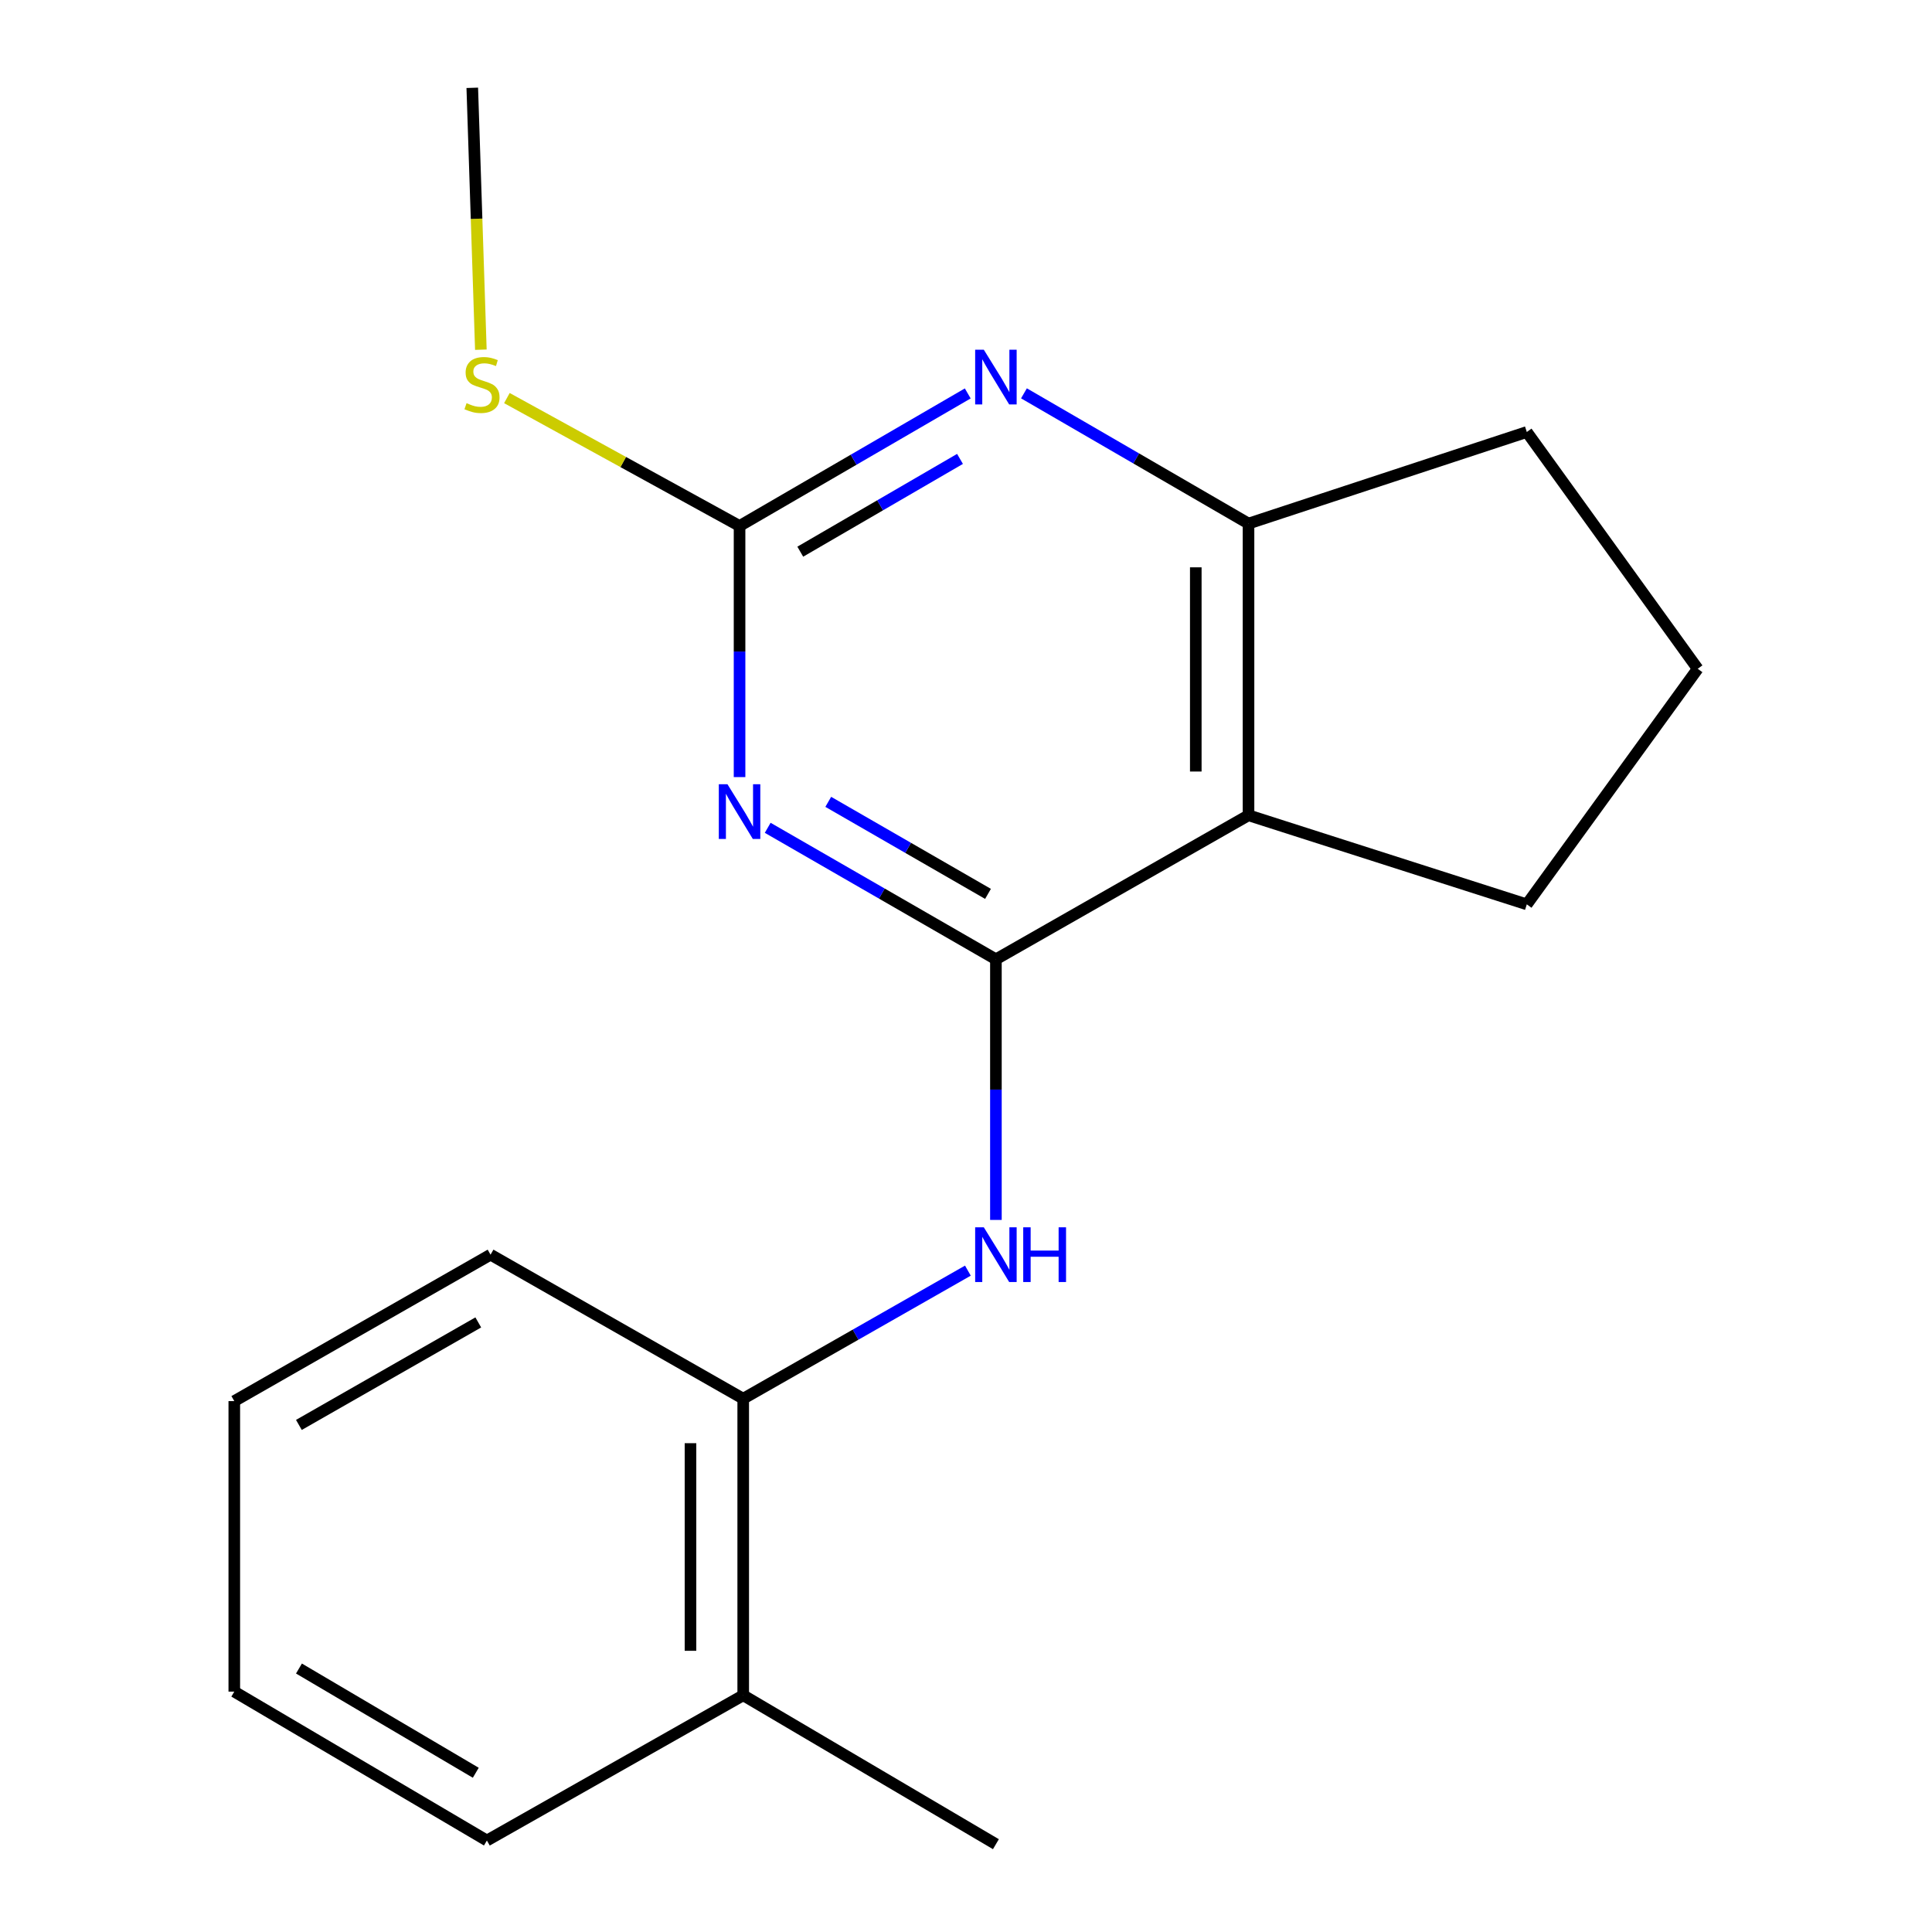 <?xml version='1.0' encoding='iso-8859-1'?>
<svg version='1.1' baseProfile='full'
              xmlns='http://www.w3.org/2000/svg'
                      xmlns:rdkit='http://www.rdkit.org/xml'
                      xmlns:xlink='http://www.w3.org/1999/xlink'
                  xml:space='preserve'
width='1000px' height='1000px' viewBox='0 0 1000 1000'>
<!-- END OF HEADER -->
<rect style='opacity:1.0;fill:#FFFFFF;stroke:none' width='1000' height='1000' x='0' y='0'> </rect>
<path class='bond-0' d='M 515.481,496.528 L 456.421,462.5' style='fill:none;fill-rule:evenodd;stroke:#000000;stroke-width:6px;stroke-linecap:butt;stroke-linejoin:miter;stroke-opacity:1' />
<path class='bond-0' d='M 456.421,462.5 L 397.361,428.472' style='fill:none;fill-rule:evenodd;stroke:#0000FF;stroke-width:6px;stroke-linecap:butt;stroke-linejoin:miter;stroke-opacity:1' />
<path class='bond-0' d='M 511.388,462.671 L 470.046,438.851' style='fill:none;fill-rule:evenodd;stroke:#000000;stroke-width:6px;stroke-linecap:butt;stroke-linejoin:miter;stroke-opacity:1' />
<path class='bond-0' d='M 470.046,438.851 L 428.705,415.032' style='fill:none;fill-rule:evenodd;stroke:#0000FF;stroke-width:6px;stroke-linecap:butt;stroke-linejoin:miter;stroke-opacity:1' />
<path class='bond-1' d='M 515.481,496.528 L 646.228,421.988' style='fill:none;fill-rule:evenodd;stroke:#000000;stroke-width:6px;stroke-linecap:butt;stroke-linejoin:miter;stroke-opacity:1' />
<path class='bond-4' d='M 515.481,496.528 L 515.481,563.979' style='fill:none;fill-rule:evenodd;stroke:#000000;stroke-width:6px;stroke-linecap:butt;stroke-linejoin:miter;stroke-opacity:1' />
<path class='bond-4' d='M 515.481,563.979 L 515.481,631.43' style='fill:none;fill-rule:evenodd;stroke:#0000FF;stroke-width:6px;stroke-linecap:butt;stroke-linejoin:miter;stroke-opacity:1' />
<path class='bond-2' d='M 382.793,402.222 L 382.793,337.232' style='fill:none;fill-rule:evenodd;stroke:#0000FF;stroke-width:6px;stroke-linecap:butt;stroke-linejoin:miter;stroke-opacity:1' />
<path class='bond-2' d='M 382.793,337.232 L 382.793,272.242' style='fill:none;fill-rule:evenodd;stroke:#000000;stroke-width:6px;stroke-linecap:butt;stroke-linejoin:miter;stroke-opacity:1' />
<path class='bond-5' d='M 646.228,421.988 L 646.228,270.999' style='fill:none;fill-rule:evenodd;stroke:#000000;stroke-width:6px;stroke-linecap:butt;stroke-linejoin:miter;stroke-opacity:1' />
<path class='bond-5' d='M 618.936,399.34 L 618.936,293.647' style='fill:none;fill-rule:evenodd;stroke:#000000;stroke-width:6px;stroke-linecap:butt;stroke-linejoin:miter;stroke-opacity:1' />
<path class='bond-9' d='M 646.228,421.988 L 790.273,468.098' style='fill:none;fill-rule:evenodd;stroke:#000000;stroke-width:6px;stroke-linecap:butt;stroke-linejoin:miter;stroke-opacity:1' />
<path class='bond-7' d='M 382.793,272.242 L 322.579,239.143' style='fill:none;fill-rule:evenodd;stroke:#000000;stroke-width:6px;stroke-linecap:butt;stroke-linejoin:miter;stroke-opacity:1' />
<path class='bond-7' d='M 322.579,239.143 L 262.366,206.043' style='fill:none;fill-rule:evenodd;stroke:#CCCC00;stroke-width:6px;stroke-linecap:butt;stroke-linejoin:miter;stroke-opacity:1' />
<path class='bond-19' d='M 382.793,272.242 L 441.849,237.94' style='fill:none;fill-rule:evenodd;stroke:#000000;stroke-width:6px;stroke-linecap:butt;stroke-linejoin:miter;stroke-opacity:1' />
<path class='bond-19' d='M 441.849,237.94 L 500.905,203.637' style='fill:none;fill-rule:evenodd;stroke:#0000FF;stroke-width:6px;stroke-linecap:butt;stroke-linejoin:miter;stroke-opacity:1' />
<path class='bond-19' d='M 414.218,285.552 L 455.557,261.54' style='fill:none;fill-rule:evenodd;stroke:#000000;stroke-width:6px;stroke-linecap:butt;stroke-linejoin:miter;stroke-opacity:1' />
<path class='bond-19' d='M 455.557,261.54 L 496.896,237.528' style='fill:none;fill-rule:evenodd;stroke:#0000FF;stroke-width:6px;stroke-linecap:butt;stroke-linejoin:miter;stroke-opacity:1' />
<path class='bond-3' d='M 530,203.591 L 588.114,237.295' style='fill:none;fill-rule:evenodd;stroke:#0000FF;stroke-width:6px;stroke-linecap:butt;stroke-linejoin:miter;stroke-opacity:1' />
<path class='bond-3' d='M 588.114,237.295 L 646.228,270.999' style='fill:none;fill-rule:evenodd;stroke:#000000;stroke-width:6px;stroke-linecap:butt;stroke-linejoin:miter;stroke-opacity:1' />
<path class='bond-6' d='M 500.977,657.68 L 442.833,690.824' style='fill:none;fill-rule:evenodd;stroke:#0000FF;stroke-width:6px;stroke-linecap:butt;stroke-linejoin:miter;stroke-opacity:1' />
<path class='bond-6' d='M 442.833,690.824 L 384.688,723.967' style='fill:none;fill-rule:evenodd;stroke:#000000;stroke-width:6px;stroke-linecap:butt;stroke-linejoin:miter;stroke-opacity:1' />
<path class='bond-10' d='M 646.228,270.999 L 790.273,223.6' style='fill:none;fill-rule:evenodd;stroke:#000000;stroke-width:6px;stroke-linecap:butt;stroke-linejoin:miter;stroke-opacity:1' />
<path class='bond-8' d='M 384.688,723.967 L 384.688,877.474' style='fill:none;fill-rule:evenodd;stroke:#000000;stroke-width:6px;stroke-linecap:butt;stroke-linejoin:miter;stroke-opacity:1' />
<path class='bond-8' d='M 357.395,746.993 L 357.395,854.448' style='fill:none;fill-rule:evenodd;stroke:#000000;stroke-width:6px;stroke-linecap:butt;stroke-linejoin:miter;stroke-opacity:1' />
<path class='bond-12' d='M 384.688,723.967 L 253.91,649.413' style='fill:none;fill-rule:evenodd;stroke:#000000;stroke-width:6px;stroke-linecap:butt;stroke-linejoin:miter;stroke-opacity:1' />
<path class='bond-15' d='M 248.894,181.001 L 246.671,113.228' style='fill:none;fill-rule:evenodd;stroke:#CCCC00;stroke-width:6px;stroke-linecap:butt;stroke-linejoin:miter;stroke-opacity:1' />
<path class='bond-15' d='M 246.671,113.228 L 244.449,45.455' style='fill:none;fill-rule:evenodd;stroke:#000000;stroke-width:6px;stroke-linecap:butt;stroke-linejoin:miter;stroke-opacity:1' />
<path class='bond-13' d='M 384.688,877.474 L 515.481,954.545' style='fill:none;fill-rule:evenodd;stroke:#000000;stroke-width:6px;stroke-linecap:butt;stroke-linejoin:miter;stroke-opacity:1' />
<path class='bond-14' d='M 384.688,877.474 L 252.015,952.65' style='fill:none;fill-rule:evenodd;stroke:#000000;stroke-width:6px;stroke-linecap:butt;stroke-linejoin:miter;stroke-opacity:1' />
<path class='bond-11' d='M 790.273,468.098 L 878.732,346.16' style='fill:none;fill-rule:evenodd;stroke:#000000;stroke-width:6px;stroke-linecap:butt;stroke-linejoin:miter;stroke-opacity:1' />
<path class='bond-18' d='M 790.273,223.6 L 878.732,346.16' style='fill:none;fill-rule:evenodd;stroke:#000000;stroke-width:6px;stroke-linecap:butt;stroke-linejoin:miter;stroke-opacity:1' />
<path class='bond-16' d='M 253.91,649.413 L 121.268,725.211' style='fill:none;fill-rule:evenodd;stroke:#000000;stroke-width:6px;stroke-linecap:butt;stroke-linejoin:miter;stroke-opacity:1' />
<path class='bond-16' d='M 247.555,684.479 L 154.705,737.537' style='fill:none;fill-rule:evenodd;stroke:#000000;stroke-width:6px;stroke-linecap:butt;stroke-linejoin:miter;stroke-opacity:1' />
<path class='bond-20' d='M 252.015,952.65 L 121.268,875.578' style='fill:none;fill-rule:evenodd;stroke:#000000;stroke-width:6px;stroke-linecap:butt;stroke-linejoin:miter;stroke-opacity:1' />
<path class='bond-20' d='M 246.263,917.578 L 154.739,863.627' style='fill:none;fill-rule:evenodd;stroke:#000000;stroke-width:6px;stroke-linecap:butt;stroke-linejoin:miter;stroke-opacity:1' />
<path class='bond-17' d='M 121.268,725.211 L 121.268,875.578' style='fill:none;fill-rule:evenodd;stroke:#000000;stroke-width:6px;stroke-linecap:butt;stroke-linejoin:miter;stroke-opacity:1' />
<path  class='atom-1' d='M 376.533 405.918
L 385.813 420.918
Q 386.733 422.398, 388.213 425.078
Q 389.693 427.758, 389.773 427.918
L 389.773 405.918
L 393.533 405.918
L 393.533 434.238
L 389.653 434.238
L 379.693 417.838
Q 378.533 415.918, 377.293 413.718
Q 376.093 411.518, 375.733 410.838
L 375.733 434.238
L 372.053 434.238
L 372.053 405.918
L 376.533 405.918
' fill='#0000FF'/>
<path  class='atom-4' d='M 509.221 181.01
L 518.501 196.01
Q 519.421 197.49, 520.901 200.17
Q 522.381 202.85, 522.461 203.01
L 522.461 181.01
L 526.221 181.01
L 526.221 209.33
L 522.341 209.33
L 512.381 192.93
Q 511.221 191.01, 509.981 188.81
Q 508.781 186.61, 508.421 185.93
L 508.421 209.33
L 504.741 209.33
L 504.741 181.01
L 509.221 181.01
' fill='#0000FF'/>
<path  class='atom-5' d='M 509.221 635.253
L 518.501 650.253
Q 519.421 651.733, 520.901 654.413
Q 522.381 657.093, 522.461 657.253
L 522.461 635.253
L 526.221 635.253
L 526.221 663.573
L 522.341 663.573
L 512.381 647.173
Q 511.221 645.253, 509.981 643.053
Q 508.781 640.853, 508.421 640.173
L 508.421 663.573
L 504.741 663.573
L 504.741 635.253
L 509.221 635.253
' fill='#0000FF'/>
<path  class='atom-5' d='M 529.621 635.253
L 533.461 635.253
L 533.461 647.293
L 547.941 647.293
L 547.941 635.253
L 551.781 635.253
L 551.781 663.573
L 547.941 663.573
L 547.941 650.493
L 533.461 650.493
L 533.461 663.573
L 529.621 663.573
L 529.621 635.253
' fill='#0000FF'/>
<path  class='atom-8' d='M 241.483 208.681
Q 241.803 208.801, 243.123 209.361
Q 244.443 209.921, 245.883 210.281
Q 247.363 210.601, 248.803 210.601
Q 251.483 210.601, 253.043 209.321
Q 254.603 208.001, 254.603 205.721
Q 254.603 204.161, 253.803 203.201
Q 253.043 202.241, 251.843 201.721
Q 250.643 201.201, 248.643 200.601
Q 246.123 199.841, 244.603 199.121
Q 243.123 198.401, 242.043 196.881
Q 241.003 195.361, 241.003 192.801
Q 241.003 189.241, 243.403 187.041
Q 245.843 184.841, 250.643 184.841
Q 253.923 184.841, 257.643 186.401
L 256.723 189.481
Q 253.323 188.081, 250.763 188.081
Q 248.003 188.081, 246.483 189.241
Q 244.963 190.361, 245.003 192.321
Q 245.003 193.841, 245.763 194.761
Q 246.563 195.681, 247.683 196.201
Q 248.843 196.721, 250.763 197.321
Q 253.323 198.121, 254.843 198.921
Q 256.363 199.721, 257.443 201.361
Q 258.563 202.961, 258.563 205.721
Q 258.563 209.641, 255.923 211.761
Q 253.323 213.841, 248.963 213.841
Q 246.443 213.841, 244.523 213.281
Q 242.643 212.761, 240.403 211.841
L 241.483 208.681
' fill='#CCCC00'/>
</svg>
